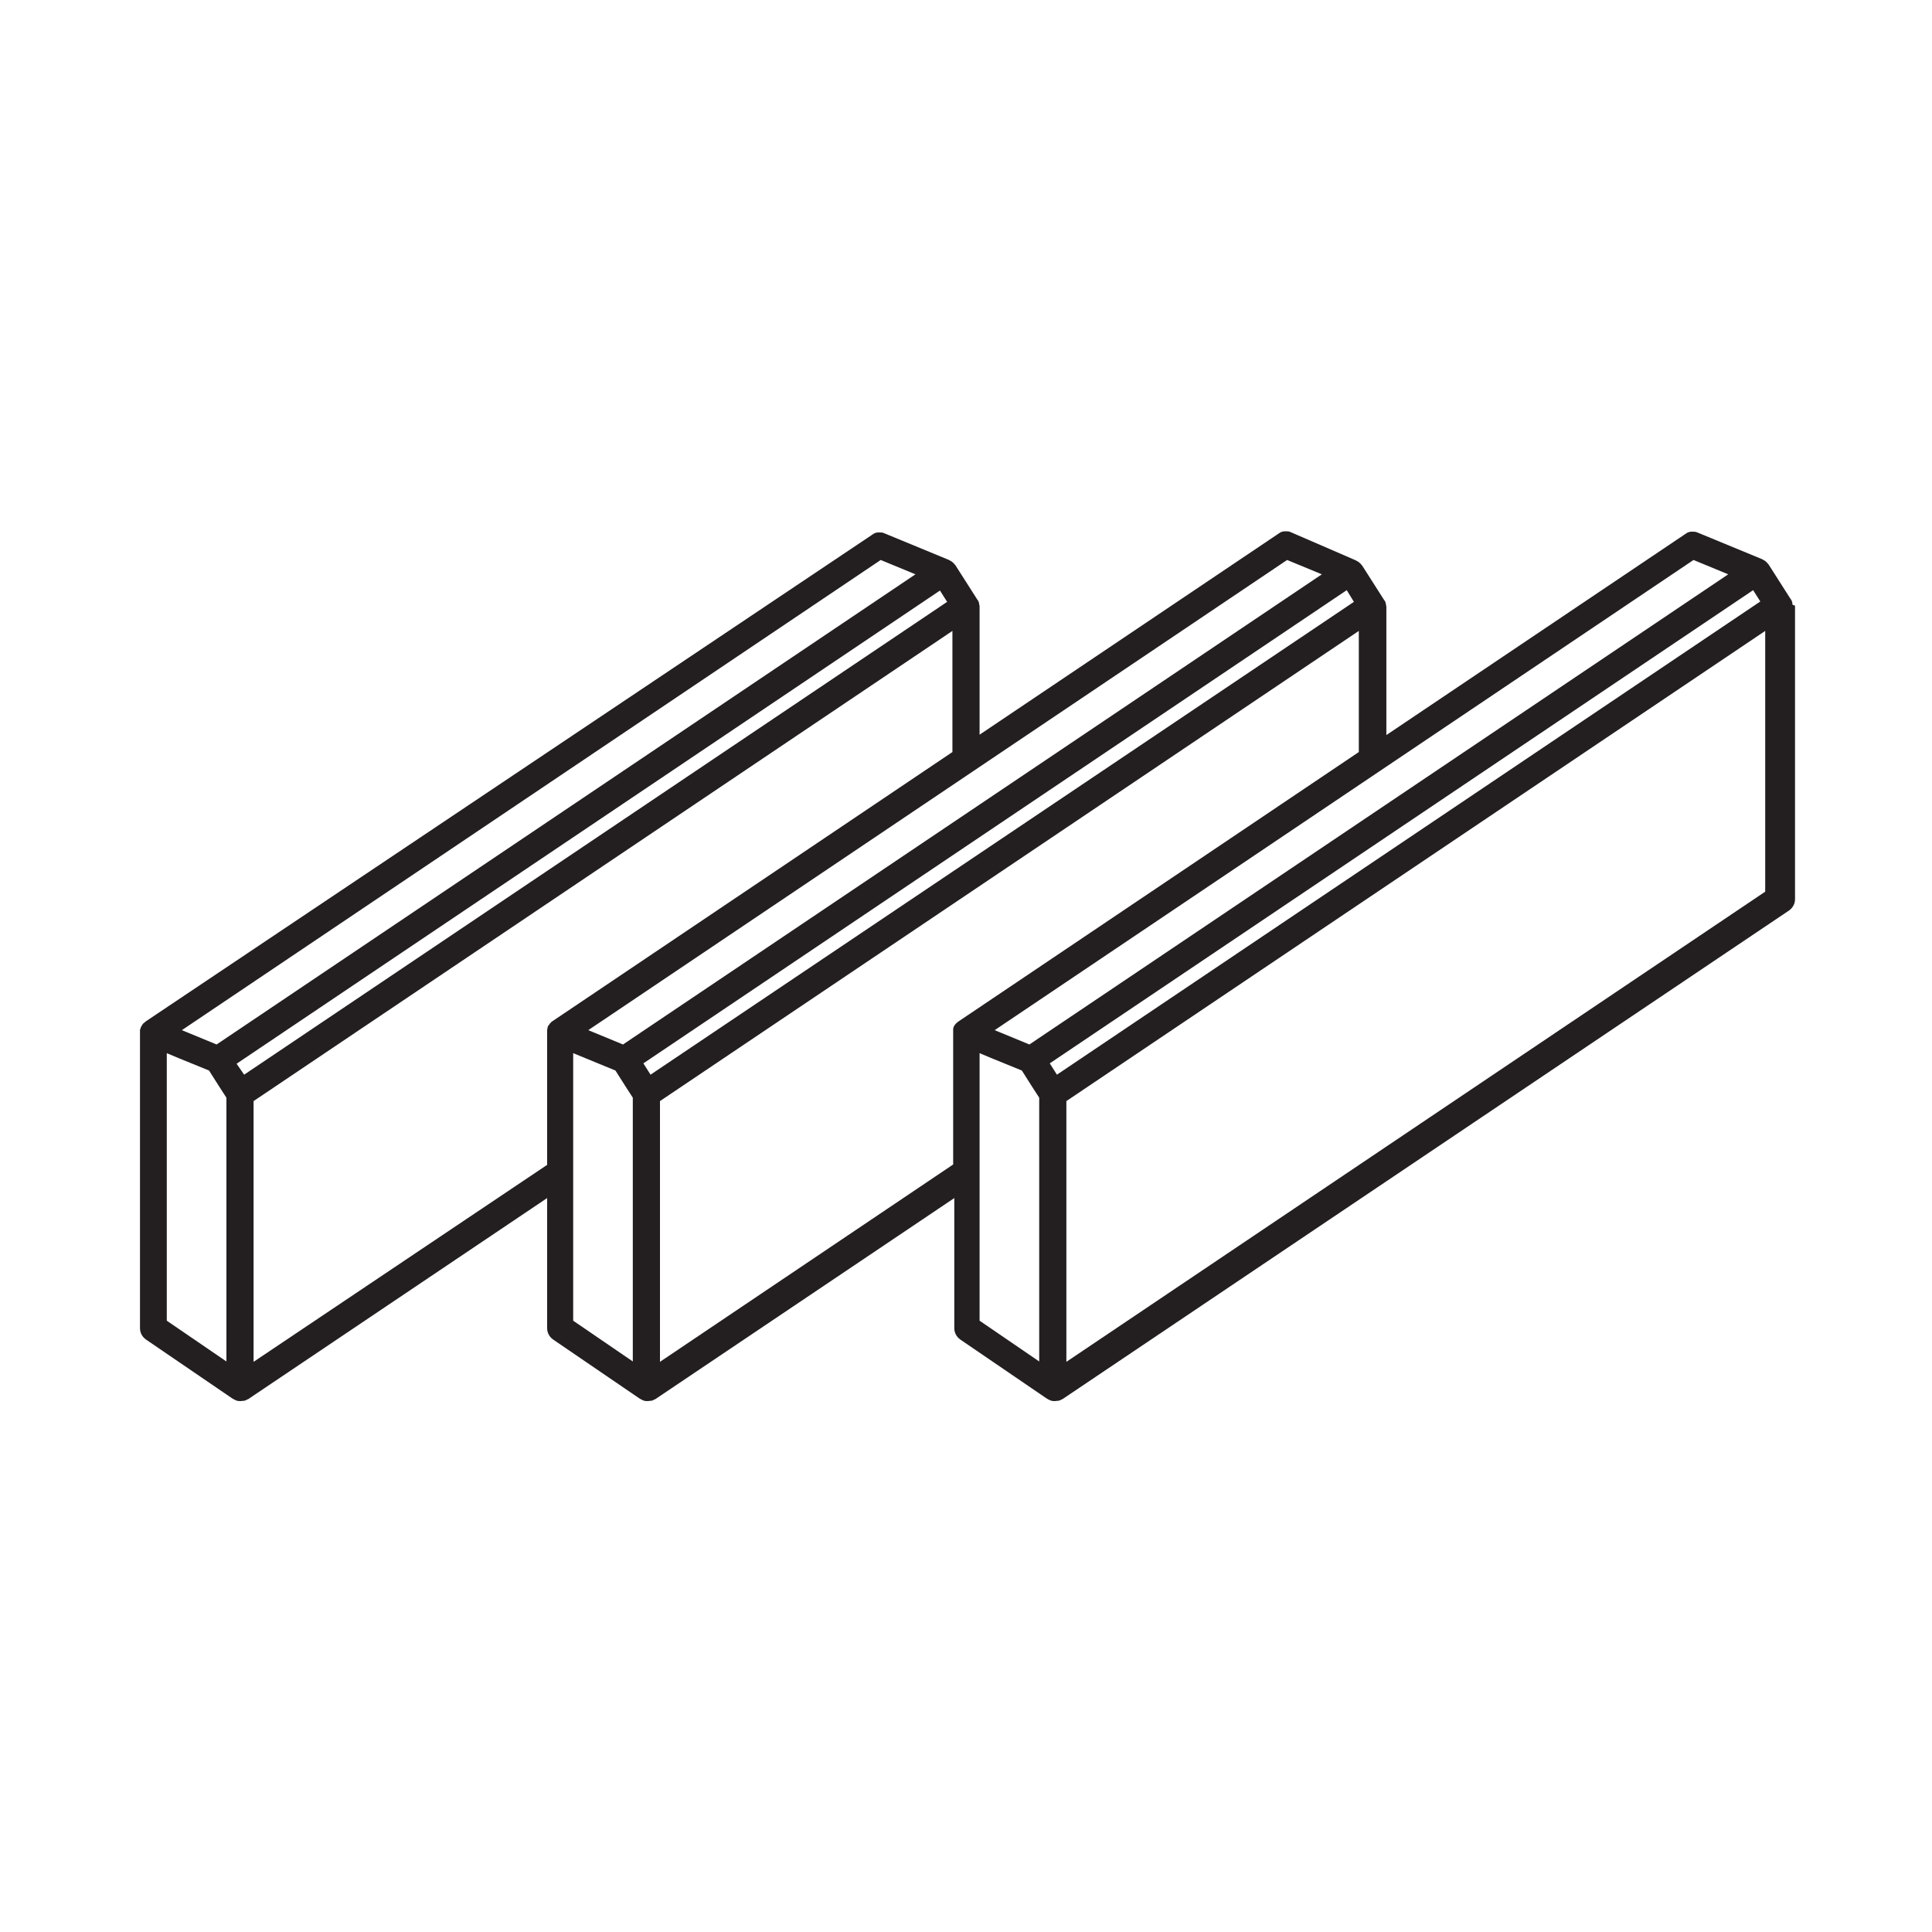 <?xml version="1.0" encoding="utf-8"?>
<!-- Generator: Adobe Illustrator 22.1.0, SVG Export Plug-In . SVG Version: 6.00 Build 0)  -->
<svg version="1.1" id="bordur_x5F_harzt_1_" xmlns="http://www.w3.org/2000/svg" xmlns:xlink="http://www.w3.org/1999/xlink"
	 x="0px" y="0px" viewBox="0 0 512 512" style="enable-background:new 0 0 512 512;" xml:space="preserve">
<style type="text/css">
	.st0{fill:#231F20;}
</style>
<path id="bordur_x5F_harzt" class="st0" d="M475,160.1c0-0.1,0-0.2,0-0.3c-0.1-0.4-0.2-0.8-0.5-1.1l0,0l-5.8-9.1c0,0,0,0-0.1-0.1
	c-0.2-0.3-0.5-0.6-0.9-0.9c-0.1-0.1-0.2-0.1-0.2-0.1c-0.2-0.1-0.3-0.2-0.5-0.3l-17.2-7.1c-0.4-0.2-0.9-0.2-1.3-0.2
	c-0.1,0-0.1,0-0.2,0c-0.4,0-0.8,0.1-1.2,0.3c0,0-0.1,0-0.1,0.1c-0.2,0.1-0.4,0.2-0.5,0.3l-79.1,53.2v-34c0-0.1,0-0.3-0.1-0.4
	c0-0.1,0-0.2,0-0.3c-0.1-0.4-0.2-0.8-0.5-1.1l0,0l-5.8-9.1c0,0,0,0-0.1-0.1c-0.2-0.3-0.5-0.6-0.9-0.9c-0.1-0.1-0.2-0.1-0.2-0.1
	c-0.2-0.1-0.3-0.2-0.5-0.3L342,141l0,0c-0.4-0.2-0.8-0.2-1.3-0.2c-0.1,0-0.1,0-0.2,0c-0.4,0-0.8,0.1-1.2,0.3c0,0-0.1,0-0.1,0.1
	c-0.2,0.1-0.4,0.2-0.5,0.3l-79.1,53.2v-34c0-0.1,0-0.3-0.1-0.4c0-0.1,0-0.2,0-0.3c-0.1-0.4-0.2-0.8-0.5-1.1l0,0l-5.8-9.1
	c0,0,0,0-0.1-0.1c-0.2-0.3-0.5-0.6-0.9-0.9c-0.1-0.1-0.2-0.1-0.2-0.1c-0.2-0.1-0.3-0.2-0.5-0.3l-17.2-7.1c-0.4-0.2-0.9-0.2-1.3-0.2
	c-0.1,0-0.1,0-0.2,0c-0.4,0-0.8,0.1-1.2,0.3c0,0-0.1,0-0.1,0.1c-0.2,0.1-0.4,0.2-0.5,0.3L38.6,270.7l-0.1,0.1
	c-0.2,0.2-0.4,0.3-0.6,0.5c-0.1,0.1-0.1,0.2-0.2,0.3c-0.1,0.2-0.2,0.3-0.3,0.5c-0.1,0.1-0.1,0.2-0.1,0.3c-0.1,0.2-0.1,0.3-0.2,0.5
	c0,0.1,0,0.3,0,0.4s0,0.2,0,0.3V352c0,1.2,0.6,2.3,1.6,3l23,15.7c0,0,0.1,0,0.2,0.1c0.1,0,0.1,0.1,0.2,0.1c0.1,0.1,0.3,0.1,0.4,0.2
	c0.1,0,0.2,0.1,0.3,0.1c0.3,0.1,0.6,0.1,1,0.1c0.3,0,0.6-0.1,1-0.1c0.1,0,0.2-0.1,0.3-0.1c0.1-0.1,0.3-0.1,0.4-0.2
	c0.1,0,0.1-0.1,0.2-0.1s0.1,0,0.2-0.1l79.1-53.2V352c0,1.2,0.6,2.3,1.6,3l23,15.7c0.1,0,0.1,0,0.2,0.1c0.1,0,0.1,0.1,0.2,0.1
	c0.1,0.1,0.3,0.1,0.4,0.2c0.1,0,0.2,0.1,0.3,0.1c0.3,0.1,0.6,0.1,1,0.1l0,0l0,0l0,0l0,0c0.3,0,0.6-0.1,1-0.1c0.1,0,0.2-0.1,0.3-0.1
	c0.1-0.1,0.3-0.1,0.4-0.2c0.1,0,0.1-0.1,0.2-0.1c0.1,0,0.1,0,0.2-0.1l79.1-53.2V352c0,1.2,0.6,2.3,1.6,3l23,15.7
	c0.1,0,0.1,0,0.2,0.1c0.1,0,0.1,0.1,0.2,0.1c0.1,0.1,0.3,0.1,0.4,0.2c0.1,0,0.2,0.1,0.3,0.1c0.3,0.1,0.6,0.1,1,0.1l0,0l0,0l0,0l0,0
	c0.3,0,0.6-0.1,1-0.1c0.1,0,0.2-0.1,0.3-0.1c0.1-0.1,0.3-0.1,0.4-0.2c0.1,0,0.1-0.1,0.2-0.1s0.1,0,0.2-0.1l192.4-129.4
	c1-0.7,1.6-1.8,1.6-3v-77.8C475,160.3,475,160.2,475,160.1z M448.8,148.4l9.2,3.8L272.8,276.8l-9.2-3.8L448.8,148.4z M280.1,284.8
	l-1.9-3l186.4-125.4l1.9,3L280.1,284.8z M341.1,148.4l9.2,3.8L165.1,276.8l-9.2-3.8L341.1,148.4z M358.8,159.5L172.4,284.8l-1.9-3
	l186.4-125.4L358.8,159.5z M62.7,281.9l186.4-125.4l1.9,3L64.7,284.8L62.7,281.9z M233.4,148.4l9.2,3.8L57.4,276.8l-9.2-3.8
	L233.4,148.4z M44.2,279.1l3.1,1.3l8.1,3.3l2.6,4.1l2,3.1v69.9L44.2,350V279.1z M67.2,360.9v-69.1l185.2-124.6v32.1l-106.1,71.4
	c-0.2,0.1-0.3,0.3-0.4,0.4c-0.1,0.1-0.2,0.1-0.2,0.2l0,0c-0.1,0.1-0.1,0.2-0.2,0.3l0,0c-0.1,0.1-0.2,0.2-0.3,0.4v0.1
	c-0.1,0.1-0.1,0.2-0.1,0.4c0,0.1-0.1,0.2-0.1,0.4v0.1c0,0.1,0,0.3,0,0.4s0,0.2,0,0.3v35L67.2,360.9z M151.9,279.1l11.2,4.6l2.6,4.1
	l2,3.1v69.9L151.9,350V279.1z M174.9,360.9v-69.1l185.2-124.6v32.1L254,270.7c-0.3,0.2-0.5,0.4-0.7,0.6c-0.1,0.1-0.1,0.2-0.2,0.2
	c-0.1,0.2-0.2,0.3-0.3,0.5c-0.1,0.1-0.1,0.2-0.1,0.3c0,0.1-0.1,0.2-0.1,0.3c0,0,0,0,0,0.1v0.1c0,0.1,0,0.3,0,0.4s0,0.2,0,0.4v35
	L174.9,360.9z M259.6,279.1l3.1,1.3l8.1,3.3l2.6,4.1l2,3.1v69.9L259.6,350L259.6,279.1L259.6,279.1z M282.6,360.9v-69.1l185.2-124.6
	v69.1L282.6,360.9z"/>
</svg>
